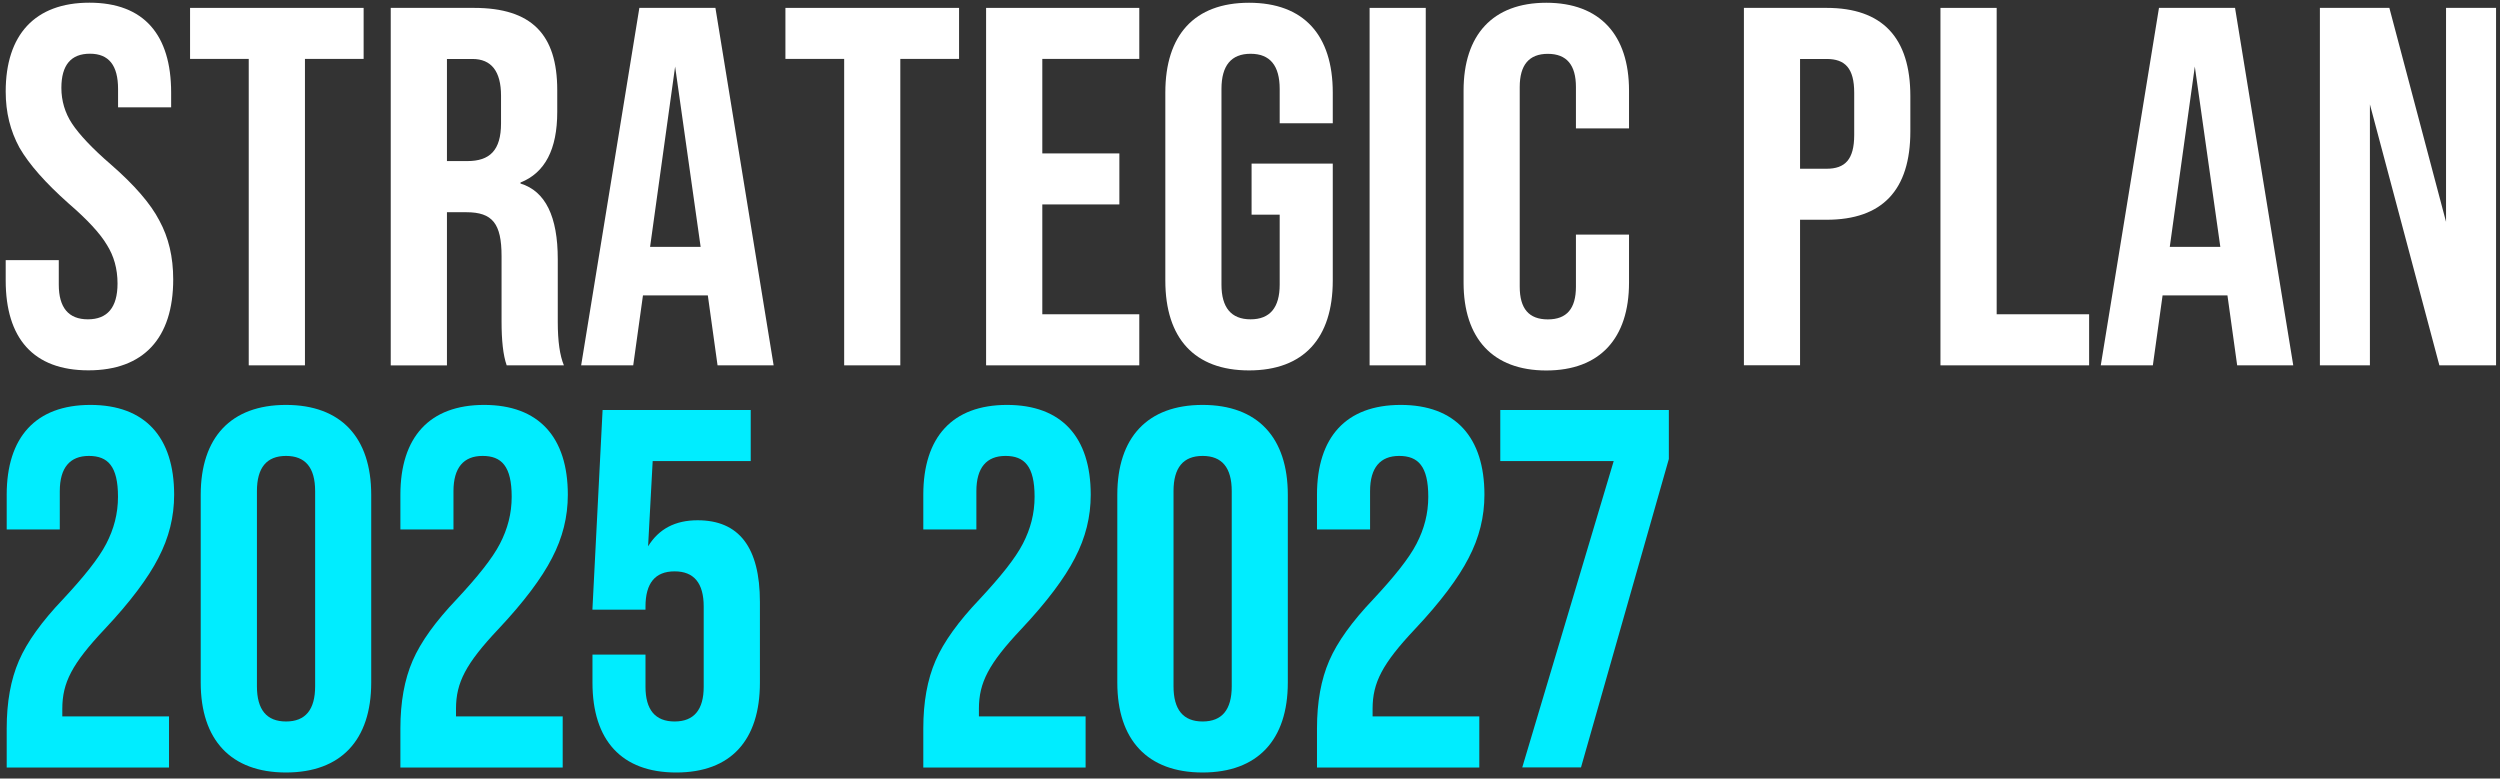 <svg width="289" height="90" viewBox="0 0 289 90" fill="none" xmlns="http://www.w3.org/2000/svg">
<rect x="0" y="0" width="289" height="90" fill="#333333" stroke="none"/>
<path d="M28.754 42.234V6.809H21.971V0.912H42.035V6.809H35.252V42.234H28.754Z" fill="white"/>
<path d="M0.659 32.433V30.069H6.795V32.902C6.795 35.559 7.919 36.914 10.16 36.914C12.4 36.914 13.586 35.559 13.586 32.779C13.586 31.07 13.17 29.592 12.346 28.29C11.576 26.989 10.106 25.395 7.919 23.509C5.263 21.145 3.377 19.02 2.252 17.073C1.19 15.124 0.659 12.999 0.659 10.582C0.659 4.03 4.023 0.311 10.337 0.311C16.65 0.311 19.784 4.03 19.784 10.697V12.407H13.648V10.282C13.648 7.564 12.585 6.209 10.398 6.209C8.212 6.209 7.095 7.51 7.095 10.166C7.095 11.644 7.511 13.061 8.335 14.301C9.159 15.54 10.637 17.134 12.824 19.02C15.541 21.384 17.428 23.563 18.429 25.511C19.491 27.459 20.023 29.699 20.023 32.302C20.023 39.093 16.596 42.811 10.221 42.811C3.846 42.811 0.659 39.093 0.659 32.425" fill="white"/>
<path d="M51.659 18.62H54.023C56.617 18.62 57.919 17.381 57.919 14.255V11.067C57.919 8.234 56.794 6.817 54.615 6.817H51.667V18.62H51.659ZM45.169 42.234V0.912H54.793C61.46 0.912 64.417 3.984 64.417 10.413V12.953C64.417 17.265 63 19.975 60.167 21.099V21.215C63.062 22.1 64.478 25.049 64.478 29.953V37.214C64.478 39.455 64.717 41.11 65.187 42.234H58.573C58.157 41.056 57.98 39.339 57.98 37.16V29.607C57.98 25.827 56.918 24.533 53.907 24.533H51.667V42.242H45.176L45.169 42.234Z" fill="white"/>
<path d="M75.15 28.537H80.993L78.044 7.695L75.15 28.537ZM82.949 42.234L81.825 34.15H74.326L73.201 42.234H67.181L73.91 0.912H82.703L89.432 42.234H82.941H82.949Z" fill="white"/>
<path d="M134.712 10.705C134.712 4.038 138.077 0.319 144.39 0.319C150.703 0.319 154.068 4.038 154.068 10.705V14.247H147.932V10.29C147.932 7.572 146.808 6.217 144.567 6.217C142.327 6.217 141.202 7.572 141.202 10.29V32.902C141.202 35.559 142.327 36.914 144.567 36.914C146.808 36.914 147.932 35.559 147.932 32.902V24.818H144.683V18.913H154.068V32.433C154.068 39.1 150.703 42.819 144.39 42.819C138.077 42.819 134.712 39.1 134.712 32.433V10.705Z" fill="white"/>
<path d="M97.586 42.234V6.809H90.795V0.912H110.867V6.809H104.076V42.234H97.586Z" fill="white"/>
<path d="M113.993 42.234V0.912H131.702V6.809H120.491V17.735H129.399V23.632H120.491V36.329H131.702V42.234H113.993Z" fill="white"/>
<path d="M164.817 0.912H158.326V42.234H164.817V0.912Z" fill="white"/>
<path d="M224.317 42.234V0.912H230.815V36.329H241.502V42.234H224.317Z" fill="white"/>
<path d="M250.826 28.537H256.669L253.721 7.695L250.826 28.537ZM258.617 42.234L257.493 34.15H249.994L248.87 42.234H242.849L249.578 0.912H258.371L265.1 42.234H258.61H258.617Z" fill="white"/>
<path d="M268.18 42.234V0.912H276.21L282.762 25.642V0.912H288.544V42.234H281.992L273.962 12.068V42.234H268.18Z" fill="white"/>
<path d="M169.189 10.474C169.189 4.038 172.554 0.319 178.752 0.319C184.95 0.319 188.315 4.038 188.315 10.474V14.84H182.178V10.059C182.178 7.518 181.116 6.224 178.929 6.224C176.743 6.224 175.68 7.525 175.68 10.059V33.141C175.68 35.682 176.743 36.922 178.929 36.922C181.116 36.922 182.178 35.682 182.178 33.141V27.12H188.315V32.672C188.315 39.108 184.95 42.827 178.752 42.827C172.554 42.827 169.189 39.108 169.189 32.672V10.474Z" fill="white"/>
<path d="M208.086 19.506H211.158C213.283 19.506 214.346 18.443 214.346 15.61V10.713C214.346 7.88 213.283 6.817 211.158 6.817H208.086V19.506ZM201.596 42.234V0.912H211.158C217.595 0.912 220.836 4.338 220.836 11.121V15.194C220.836 21.985 217.587 25.403 211.158 25.403H208.086V42.226H201.596V42.234Z" fill="white"/>
<path d="M175.972 88.715L186.544 53.298H173.432V47.393H192.919V53.059L182.763 88.715H175.972Z" fill="#00EDFF"/>
<path d="M106.733 88.715V84.226C106.733 81.154 107.202 78.56 108.149 76.373C109.096 74.186 110.806 71.831 113.223 69.29C115.641 66.695 117.358 64.57 118.243 62.853C119.129 61.144 119.598 59.373 119.598 57.425C119.598 53.883 118.42 52.705 116.234 52.705C114.047 52.705 112.869 54.06 112.869 56.778V61.205H106.733V57.194C106.733 50.526 110.097 46.808 116.411 46.808C122.724 46.808 126.089 50.526 126.089 57.194C126.089 59.735 125.496 62.152 124.257 64.516C123.079 66.818 121.007 69.59 118.058 72.724C114.278 76.735 113.162 78.921 113.162 81.932V82.817H125.496V88.723H106.725L106.733 88.715Z" fill="#00EDFF"/>
<path d="M142.389 56.778C142.389 54.06 141.264 52.705 139.024 52.705C136.783 52.705 135.659 54.06 135.659 56.778V79.33C135.659 82.047 136.783 83.403 139.024 83.403C141.264 83.403 142.389 82.047 142.389 79.33V56.778ZM129.161 57.194C129.161 50.58 132.641 46.808 139.016 46.808C145.391 46.808 148.871 50.588 148.871 57.194V78.914C148.871 85.528 145.391 89.3 139.016 89.3C132.641 89.3 129.161 85.52 129.161 78.914V57.194Z" fill="#00EDFF"/>
<path d="M152.244 88.715V84.226C152.244 81.154 152.713 78.56 153.66 76.373C154.607 74.186 156.317 71.831 158.734 69.29C161.152 66.695 162.869 64.57 163.754 62.853C164.639 61.144 165.109 59.373 165.109 57.425C165.109 53.883 163.931 52.705 161.745 52.705C159.558 52.705 158.38 54.06 158.38 56.778V61.205H152.244V57.194C152.244 50.526 155.608 46.808 161.922 46.808C168.235 46.808 171.6 50.526 171.6 57.194C171.6 59.735 171.007 62.152 169.767 64.516C168.589 66.818 166.518 69.59 163.569 72.724C159.789 76.735 158.672 78.921 158.672 81.932V82.817H171.007V88.723H152.236L152.244 88.715Z" fill="#00EDFF"/>
<path d="M0.774 88.715V84.226C0.774 81.154 1.244 78.56 2.191 76.373C3.138 74.186 4.847 71.831 7.265 69.29C9.682 66.695 11.399 64.57 12.285 62.853C13.17 61.144 13.64 59.373 13.64 57.425C13.64 53.883 12.462 52.705 10.275 52.705C8.089 52.705 6.911 54.06 6.911 56.778V61.205H0.774V57.194C0.774 50.526 4.139 46.808 10.452 46.808C16.766 46.808 20.131 50.526 20.131 57.194C20.131 59.735 19.538 62.152 18.298 64.516C17.12 66.818 15.049 69.59 12.1 72.724C8.32 76.735 7.203 78.921 7.203 81.932V82.817H19.538V88.723H0.767L0.774 88.715Z" fill="#00EDFF"/>
<path d="M36.43 56.778C36.43 54.06 35.306 52.705 33.066 52.705C30.825 52.705 29.701 54.06 29.701 56.778V79.33C29.701 82.047 30.825 83.403 33.066 83.403C35.306 83.403 36.43 82.047 36.43 79.33V56.778ZM23.203 57.194C23.203 50.58 26.683 46.808 33.058 46.808C39.433 46.808 42.913 50.588 42.913 57.194V78.914C42.913 85.528 39.433 89.3 33.058 89.3C26.683 89.3 23.203 85.52 23.203 78.914V57.194Z" fill="#00EDFF"/>
<path d="M46.285 88.715V84.226C46.285 81.154 46.755 78.56 47.702 76.373C48.649 74.186 50.358 71.831 52.776 69.29C55.193 66.695 56.91 64.57 57.795 62.853C58.681 61.144 59.151 59.373 59.151 57.425C59.151 53.883 57.973 52.705 55.786 52.705C53.599 52.705 52.421 54.06 52.421 56.778V61.205H46.285V57.194C46.285 50.526 49.65 46.808 55.963 46.808C62.276 46.808 65.641 50.526 65.641 57.194C65.641 59.735 65.048 62.152 63.809 64.516C62.631 66.818 60.56 69.59 57.611 72.724C53.83 76.735 52.714 78.921 52.714 81.932V82.817H65.048V88.723H46.277L46.285 88.715Z" fill="#00EDFF"/>
<path d="M68.482 75.673H74.619V79.391C74.619 82.048 75.743 83.403 77.984 83.403C80.224 83.403 81.348 82.048 81.348 79.391V70.121C81.348 67.404 80.224 66.049 77.984 66.049C75.743 66.049 74.619 67.404 74.619 70.121V70.476H68.482L69.66 47.393H86.784V53.298H75.45L74.919 63.154C76.159 61.144 78.045 60.143 80.647 60.143C85.429 60.143 87.846 63.269 87.846 69.59V78.914C87.846 85.582 84.482 89.301 78.168 89.301C71.855 89.301 68.49 85.582 68.49 78.914V75.665L68.482 75.673Z" fill="#00EDFF"/>
</svg>
